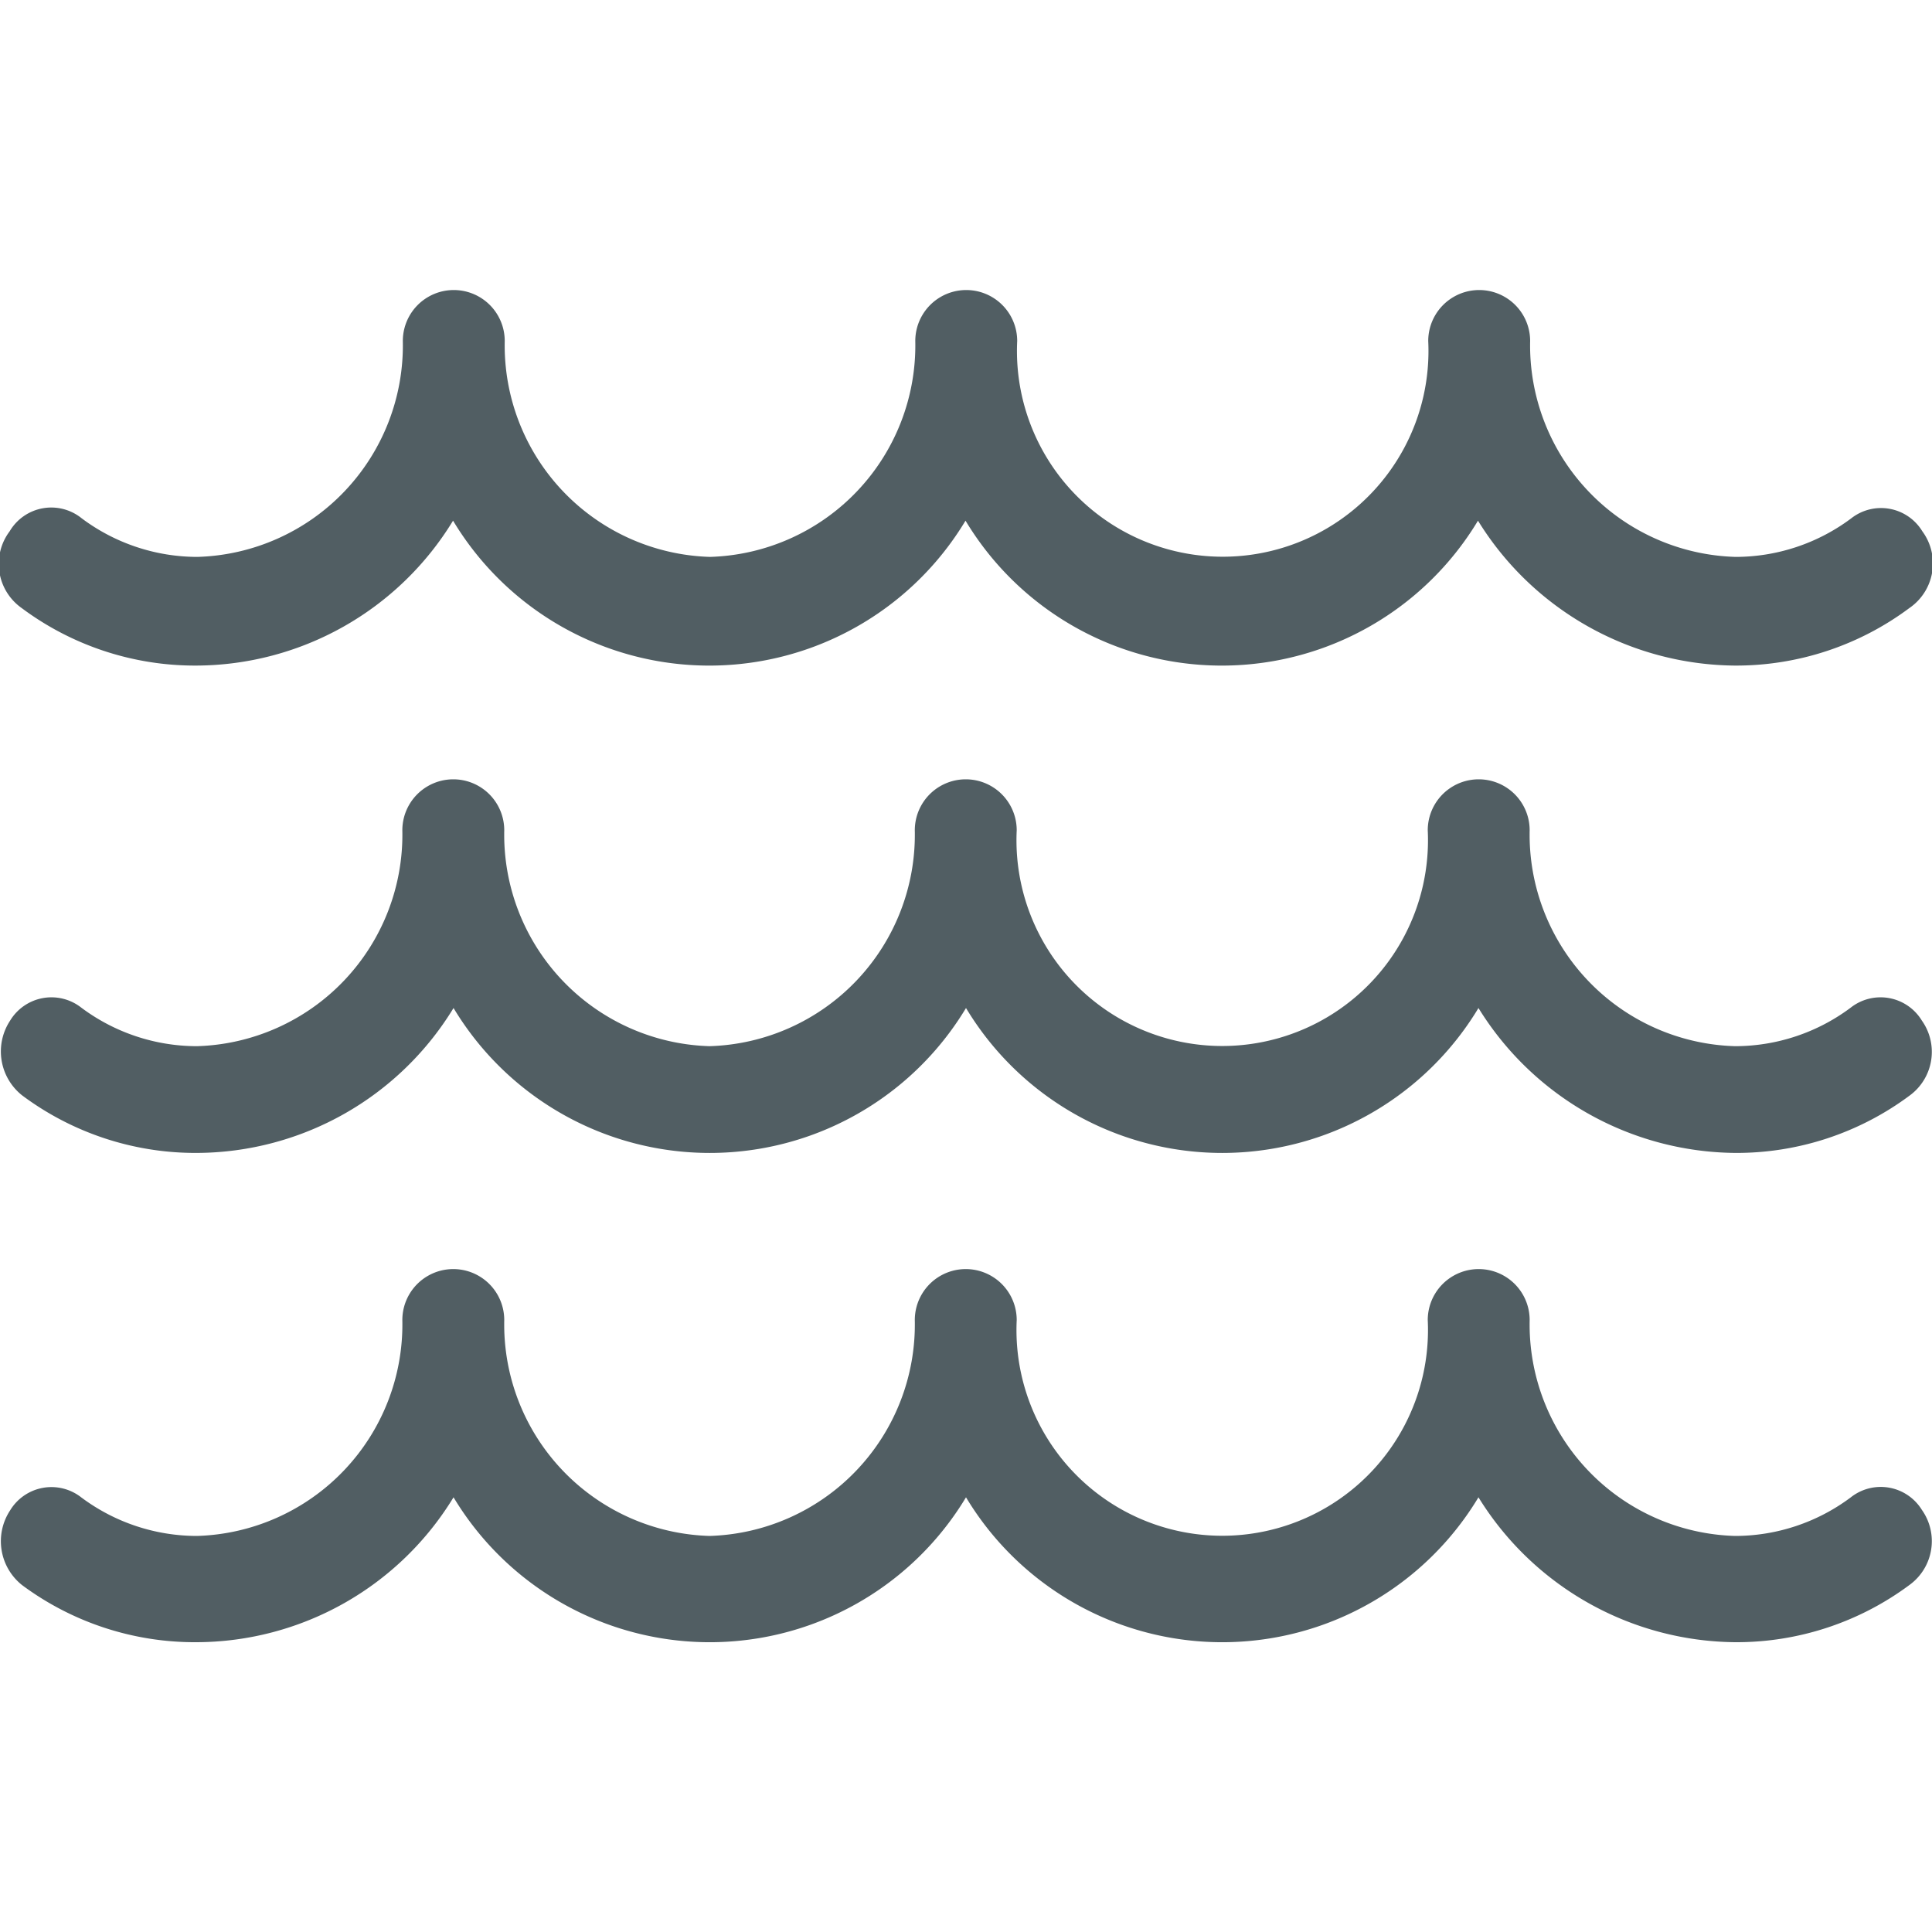 <svg viewBox="0 0 40 40" xmlns="http://www.w3.org/2000/svg"><g fill="#515e63"><path d="m.45 12.59a6 6 0 0 0 3.62 1.19 6.25 6.25 0 0 0 5.31-3 6.19 6.19 0 0 0 10.61 0 6.19 6.19 0 0 0 10.61 0 6.31 6.31 0 0 0 5.31 3 6 6 0 0 0 3.62-1.19 1.12 1.12 0 0 0 .27-1.59 1 1 0 0 0 -1.47-.27 4 4 0 0 1 -2.4.8 4.38 4.38 0 0 1 -4.25-4.47 1.05 1.05 0 1 0 -2.11 0 4.26 4.26 0 1 1 -8.51 0 1.05 1.05 0 1 0 -2.11 0 4.38 4.38 0 0 1 -4.25 4.47 4.38 4.38 0 0 1 -4.25-4.47 1.05 1.05 0 1 0 -2.11 0 4.38 4.38 0 0 1 -4.25 4.47 4 4 0 0 1 -2.4-.8 1 1 0 0 0 -1.49.27 1.12 1.12 0 0 0 .25 1.59z"/><path d="m38.32 20.86a4 4 0 0 1 -2.4.8 4.38 4.38 0 0 1 -4.25-4.47 1.05 1.05 0 1 0 -2.11 0 4.26 4.26 0 1 1 -8.51 0 1.05 1.05 0 1 0 -2.11 0 4.38 4.38 0 0 1 -4.25 4.47 4.38 4.38 0 0 1 -4.25-4.47 1.05 1.05 0 1 0 -2.11 0 4.38 4.38 0 0 1 -4.25 4.47 4 4 0 0 1 -2.4-.8 1 1 0 0 0 -1.47.27 1.16 1.16 0 0 0 .25 1.55 6 6 0 0 0 3.62 1.19 6.25 6.25 0 0 0 5.31-3 6.19 6.19 0 0 0 10.61 0 6.19 6.19 0 0 0 10.61 0 6.31 6.31 0 0 0 5.31 3 6 6 0 0 0 3.62-1.19 1.12 1.12 0 0 0 .25-1.55 1 1 0 0 0 -1.47-.27z"/><path d="m38.32 31a4 4 0 0 1 -2.4.8 4.38 4.38 0 0 1 -4.25-4.47 1.05 1.05 0 1 0 -2.11 0 4.26 4.26 0 1 1 -8.51 0 1.05 1.05 0 1 0 -2.11 0 4.38 4.38 0 0 1 -4.25 4.47 4.38 4.38 0 0 1 -4.25-4.47 1.05 1.05 0 1 0 -2.11 0 4.38 4.38 0 0 1 -4.25 4.47 4 4 0 0 1 -2.4-.8 1 1 0 0 0 -1.47.27 1.16 1.16 0 0 0 .25 1.55 6 6 0 0 0 3.62 1.18 6.25 6.25 0 0 0 5.31-3 6.19 6.19 0 0 0 10.61 0 6.19 6.19 0 0 0 10.61 0 6.31 6.31 0 0 0 5.31 3 6 6 0 0 0 3.62-1.19 1.12 1.12 0 0 0 .25-1.55 1 1 0 0 0 -1.47-.26z"/></g></svg>